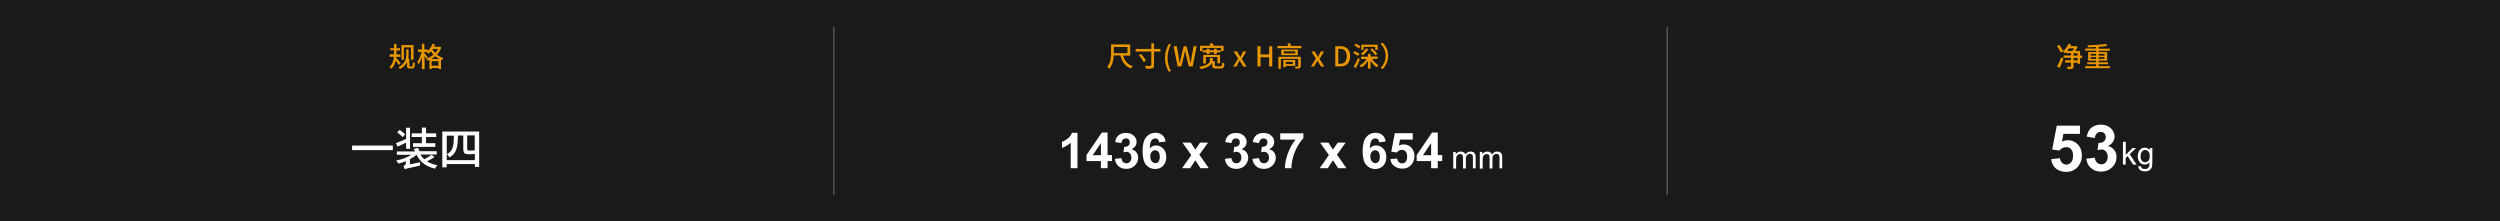 <?xml version="1.0" encoding="utf-8"?>
<!-- Generator: Adobe Illustrator 26.0.0, SVG Export Plug-In . SVG Version: 6.00 Build 0)  -->
<svg version="1.1" id="图层_1" xmlns="http://www.w3.org/2000/svg" xmlns:xlink="http://www.w3.org/1999/xlink" x="0px" y="0px"
	 viewBox="0 0 1920 170" style="enable-background:new 0 0 1920 170;" xml:space="preserve">
<rect x="0" y="0" width="1920" height="170" fill="#333333" stroke="none"/>
<style type="text/css">
	.st0{fill:#1A1A1A;}
	.st1{fill:none;stroke:#727171;stroke-width:0.75;stroke-miterlimit:10;}
	.st2{fill:#FFFFFF;}
	.st3{fill:#E89600;}
</style>
<rect x="0" y="-0.1" class="st0" width="1920" height="170"/>
<line class="st1" x1="640.4" y1="20.5" x2="640.4" y2="149.9"/>
<line class="st1" x1="1280.4" y1="20.5" x2="1280.4" y2="149.9"/>
<g>
	<path class="st2" d="M301.7,115.3h-31.3v-3.5h31.3V115.3z"/>
	<path class="st2" d="M322.2,116.1h13.2v2.6h-12.5c0.8,1.4,1.8,2.6,3,3.6c1.9-1,4.1-2.4,5.5-3.4l2.3,1.7c-1.7,1.2-3.9,2.4-5.8,3.3
		c2.2,1.4,4.9,2.4,8,3c-0.6,0.6-1.5,1.8-1.8,2.6c-6.9-1.5-11.5-5.1-14.2-10.7c-1.4,1.3-3.1,2.4-5.1,3.5v3.9l7.9-1.6
		c-0.1,0.7-0.2,2-0.2,2.6c-9.7,2.1-10.9,2.4-11.7,2.8c-0.1-0.7-0.6-1.9-1-2.5c0.7-0.2,1.9-0.8,1.9-2.2v-1.5
		c-1.9,0.7-3.8,1.3-5.7,1.8c-0.4-0.7-1.2-1.7-1.8-2.3c4.2-0.8,8.6-2.3,11.7-4.4h-11.1v-2.6h13.9c-0.3-0.7-0.6-1.4-0.9-1.9l3.1-0.9
		C321.3,114.1,321.8,115.1,322.2,116.1z M311.9,106.7v-8.6h3v16.2h-3v-4.7l-6.7,3l-1.1-2.7C306.1,109.2,308.9,108,311.9,106.7z
		 M311.2,103.2l-2,2.1c-0.9-1.1-2.7-2.7-4.2-3.7l1.9-1.8C308.4,100.8,310.3,102.2,311.2,103.2z M327.2,102.4h7.8v2.8h-7.8v4.8h7.1
		v2.8h-17.1V110h6.8v-4.8h-7.8v-2.8h7.8v-4.4h3.2V102.4z"/>
	<path class="st2" d="M368.1,128.2h-3.4V126h-21.7v2.5h-3.3V101h28.3V128.2z M364.7,123v-4.8c-0.5,0.2-1.3,0.2-2.1,0.2
		c-0.6,0-2.8,0-3.4,0c-2.8,0-3.4-1.3-3.4-4.4v-9.9h-4.1c-0.2,8.8-0.9,13.8-6.6,16.8c-0.3-0.8-1.2-2-1.9-2.5
		c4.8-2.4,5.3-6.5,5.4-14.2h-5.5V123H364.7z M359.7,115.6c0.5,0,2.3,0,2.8,0c0.6,0,1.6,0,2-0.2l0.1,1.7v-13.1h-5.8v10
		C358.9,115.2,359,115.6,359.7,115.6z"/>
</g>
<g>
	<path class="st3" d="M304.5,41.8h3v1.9h-3.1l-0.1,0.8c0.9,0.8,2.9,3.4,3.4,4l-1.4,1.4c-0.5-0.8-1.6-2.2-2.4-3.4
		c-0.5,2.3-1.5,4.6-3.4,6.3c-0.3-0.4-0.9-1-1.4-1.4c2.4-2,3.1-5,3.4-7.8h-3.2v-1.9h3.3l0-1.3v-1.8h-2.9V37h2.9v-3.2h1.9V37h2.7v1.8
		h-2.7v1.8L304.5,41.8z M313.5,45.1h0.9v5.3c0,0.5,0.2,0.7,0.6,0.7h1.3c0.6,0,0.7-0.6,0.8-3.3c0.4,0.3,1.1,0.6,1.6,0.7
		c-0.2,3.3-0.5,4.1-2.4,4.1h-1.6c-1.5,0-2.1-0.4-2.1-2v-3c-0.9,2-2.6,4-5.4,5.4c-0.2-0.4-0.9-1.1-1.2-1.4c5.3-2.7,6-6.8,6-10v-3.7
		h1.8v3.7C313.9,42.7,313.8,43.9,313.5,45.1z M317.6,45.8h-2v-9.4h-5.4v9.4h-1.9V34.6h9.3V45.8z"/>
	<path class="st3" d="M325.9,38h2.6v1.2c1.6-1.5,2.9-3.5,3.7-5.6l1.9,0.5c-0.2,0.6-0.5,1.2-0.8,1.8h4l0.3-0.1l1.3,0.6
		c-0.7,2.2-1.9,4-3.3,5.6c1.4,1.1,3.1,2,5,2.6c-0.4,0.4-0.9,1.2-1.2,1.6l-0.7-0.3V53h-1.9v-0.8h-5.2v0.8h-1.8v-7
		c-0.5,0.2-0.9,0.4-1.4,0.6c-0.2-0.5-0.7-1.2-1.1-1.6l0.1,0c-0.3-0.6-0.8-1.4-1.3-2.1v10.2H324v-9.1c-0.7,2.1-1.6,4.1-2.5,5.3
		c-0.2-0.5-0.7-1.3-1-1.8c1.3-1.7,2.6-4.9,3.3-7.6H321V38h3v-4.4h1.9V38z M329.1,41.3c-0.3-0.4-1.1-1-1.5-1.3l0.1-0.1h-1.8v0.8
		c0.6,0.6,2.2,2.6,2.6,3.1l-0.9,1.2c1.9-0.7,3.7-1.7,5.3-3c-0.8-0.8-1.4-1.7-1.9-2.6C330.4,40.1,329.7,40.7,329.1,41.3z M337.4,45.3
		c-1.2-0.6-2.2-1.3-3.1-2.1c-0.9,0.8-2,1.5-3,2.1H337.4z M336.7,50.5V47h-5.2v3.5H336.7z M332.1,37.9c0.5,0.9,1.2,1.9,2.1,2.8
		c0.9-0.9,1.6-2,2.2-3.1h-4.1L332.1,37.9z"/>
</g>
<g>
	<g>
		<path class="st3" d="M868,42.7h-5.5c1.2,4,3.5,6.9,7.5,8.1c-0.5,0.4-1.1,1.3-1.4,1.8c-4.5-1.6-6.8-5-8.2-10h-5
			c-0.2,3.4-1,7.4-3.4,10.2c-0.3-0.4-1.2-1.2-1.7-1.4c2.8-3.2,3-7.8,3-11.2v-6.1H868V42.7z M855.4,40.8h10.5v-4.7h-10.5v4.2V40.8z"
			/>
		<path class="st3" d="M885.1,52.4c-0.9,0.3-2.6,0.4-4.9,0.4c-0.1-0.6-0.5-1.6-0.9-2.2c1.9,0.1,3.7,0.1,4.2,0c0.5,0,0.7-0.2,0.7-0.7
			V39.6h-12v-2h12v-4.3h2.1v4.3h4.9v2h-4.9V50C886.4,51.5,886,52.1,885.1,52.4z M880.1,46.6l-1.8,1.1c-0.6-1.5-2.2-3.7-3.7-5.3
			l1.7-1C877.7,43,879.4,45.1,880.1,46.6z"/>
		<path class="st3" d="M894.7,44.4c0-4.1,1.2-7.6,3.1-10.8l1.5,0.7c-1.8,3-2.6,6.6-2.6,10.1c0,3.5,0.8,7.1,2.6,10.1l-1.5,0.7
			C895.8,52,894.7,48.6,894.7,44.4z"/>
		<path class="st3" d="M901.3,35.5h2.5l1.4,8c0.3,1.7,0.5,3.3,0.8,5h0.1c0.3-1.7,0.7-3.3,1-5l2-8h2.2l2,8c0.3,1.6,0.7,3.3,1,5h0.1
			c0.3-1.7,0.5-3.3,0.8-5l1.5-8h2.3L916,51h-3l-2.1-8.6c-0.2-1.2-0.5-2.4-0.7-3.5h-0.1c-0.2,1.2-0.5,2.3-0.7,3.5l-2.1,8.6h-2.9
			L901.3,35.5z"/>
		<path class="st3" d="M931.2,47h1.8v3.2c0,0.6,0.2,0.7,1.2,0.7c0.5,0,2.6,0,3.2,0c1,0,1.1-0.4,1.2-2.9c0.4,0.3,1.2,0.6,1.8,0.7
			c-0.2,3.1-0.8,3.9-2.8,3.9c-0.5,0-3.1,0-3.6,0c-2.4,0-3-0.5-3-2.4v-2.2c-0.7,1.8-2.7,3.7-8.7,5.1c-0.3-0.5-0.8-1.2-1.3-1.7
			c7.6-1.5,8.2-3.6,8.2-5.2v-1.7h2.2v1.7C931.2,46.5,931.2,46.7,931.2,47z M932.1,35.1h7.6v4.1h-2v-2.4h-14.2v2.4h-1.9v-4.1h8
			l-0.7-1.4l2.1-0.6C931.4,33.6,931.8,34.4,932.1,35.1z M934.4,38.6h3v1.6h-3v1.3h-2v-1.3h-3.6v1.3h-2.1v-1.3h-3v-1.6h3v-1.2h2.1
			v1.2h3.6v-1.2h2V38.6z M937,48.6h-2.1v-4.8h-8.8v5h-2v-6.6H937V48.6z"/>
		<path class="st3" d="M950.9,45l-3.5-5.5h2.6l1.4,2.3c0.4,0.7,0.7,1.3,1.1,2h0.1c0.3-0.7,0.6-1.3,0.9-2l1.2-2.3h2.5l-3.5,5.8
			l3.7,5.8h-2.6l-1.5-2.5c-0.4-0.7-0.8-1.4-1.2-2h-0.1c-0.4,0.7-0.7,1.3-1.1,2l-1.3,2.5h-2.5L950.9,45z"/>
		<path class="st3" d="M965.7,35.5h2.4v6.3h6.6v-6.3h2.4V51h-2.4v-7h-6.6v7h-2.4V35.5z"/>
		<path class="st3" d="M991.6,35.3h7.9V37H981v-1.7h8.4l-0.6-1.7l2-0.5C991.1,33.8,991.4,34.7,991.6,35.3z M998,52.4
			c-0.7,0.3-1.6,0.3-3,0.3c-0.1-0.5-0.4-1.1-0.6-1.5c0.9,0,1.9,0,2.2,0c0.3,0,0.4-0.1,0.4-0.3v-5.7h-13.3v7.7h-1.9v-9.3h17.2v7.3
			C998.9,51.7,998.7,52.1,998,52.4z M996.7,42.4H984v-4.3h12.7V42.4z M994.7,46.1v4.5h-7.2v1h-1.9v-5.5h1.9H994.7z M994.7,41v-1.6
			H986V41H994.7z M987.5,49.2h5.4v-1.7h-5.4V49.2z"/>
		<path class="st3" d="M1010.6,45l-3.5-5.5h2.6l1.4,2.3c0.4,0.7,0.7,1.3,1.1,2h0.1c0.3-0.7,0.6-1.3,0.9-2l1.2-2.3h2.5l-3.5,5.8
			l3.7,5.8h-2.6l-1.5-2.5c-0.4-0.7-0.8-1.4-1.2-2h-0.1c-0.4,0.7-0.7,1.3-1.1,2l-1.3,2.5h-2.5L1010.6,45z"/>
		<path class="st3" d="M1025.4,35.5h4c4.7,0,7.5,2.6,7.5,7.7c0,5-2.7,7.8-7.3,7.8h-4.1V35.5z M1029.2,49c3.3,0,5.1-2,5.1-5.8
			c0-3.9-1.8-5.7-5.1-5.7h-1.4V49H1029.2z"/>
		<path class="st3" d="M1044,41.3l-1,1.7c-0.8-0.7-2.5-1.7-3.7-2.3l1-1.5C1041.4,39.8,1043.1,40.7,1044,41.3z M1043.1,44.4l1.3,1.3
			c-0.9,2.2-2.1,4.7-3.2,6.7l-1.5-1.4C1040.7,49.5,1042.1,46.8,1043.1,44.4z M1044.7,35.5l-1,1.7c-0.8-0.7-2.3-1.6-3.5-2.2l1-1.5
			C1042.3,34,1043.9,34.9,1044.7,35.5z M1052.6,43.4h5.4v1.8h-4.2c1.2,2,3.1,3.8,4.9,4.9c-0.5,0.4-1.1,1-1.4,1.6
			c-1.7-1.1-3.4-3-4.7-5.1v6.1h-2v-6c-1.3,2.2-3.2,4.1-5.2,5.1c-0.3-0.5-0.9-1.2-1.3-1.5c2.2-1,4.2-2.9,5.4-5h-4.2v-1.8h5.3v-2.2h2
			V43.4z M1046.6,42.5c-0.3-0.4-1-1-1.4-1.4c1.5-0.9,3-2.4,3.9-3.9l1.8,0.6C1049.8,39.6,1048.1,41.4,1046.6,42.5z M1058,38.3h-1.8
			V36h-9v2.3h-1.7v-4h12.6V38.3z M1057.8,41.4l-1.5,1.1c-0.8-1.2-2.5-3.1-3.9-4.5l1.4-0.9C1055.2,38.3,1057,40.2,1057.8,41.4z"/>
		<path class="st3" d="M1061.9,53l-1.6-0.8c2.3-2.4,3.9-5.4,3.9-9.3s-1.6-6.9-3.9-9.3l1.6-0.8c2.4,2.4,4.2,5.8,4.2,10
			S1064.3,50.6,1061.9,53z"/>
	</g>
</g>
<g>
	<path class="st2" d="M827.5,129.2h-5.2v-19.6c-1.9,1.8-4.2,3.1-6.7,4v-4.7c1.4-0.4,2.8-1.3,4.4-2.5s2.7-2.7,3.3-4.4h4.2V129.2z"/>
	<path class="st2" d="M845.5,129.2v-5.5h-11.1v-4.6l11.8-17.3h4.4v17.3h3.4v4.6h-3.4v5.5H845.5z M845.5,119.2v-9.3l-6.3,9.3H845.5z"
		/>
	<path class="st2" d="M856.2,122l5-0.6c0.2,1.3,0.6,2.3,1.3,3c0.7,0.7,1.6,1,2.6,1c1.1,0,2-0.4,2.7-1.2c0.7-0.8,1.1-1.9,1.1-3.3
		c0-1.3-0.4-2.4-1.1-3.1c-0.7-0.8-1.6-1.2-2.6-1.2c-0.7,0-1.5,0.1-2.4,0.4l0.6-4.2c1.4,0,2.5-0.3,3.2-0.9s1.1-1.5,1.1-2.6
		c0-0.9-0.3-1.6-0.8-2.2c-0.5-0.5-1.3-0.8-2.2-0.8c-0.9,0-1.7,0.3-2.3,0.9c-0.6,0.6-1,1.5-1.2,2.7l-4.8-0.8c0.3-1.6,0.8-3,1.5-3.9
		c0.7-1,1.6-1.8,2.8-2.3c1.2-0.6,2.6-0.8,4.1-0.8c2.6,0,4.6,0.8,6.2,2.4c1.3,1.3,1.9,2.8,1.9,4.5c0,2.4-1.3,4.3-3.9,5.7
		c1.6,0.3,2.8,1.1,3.7,2.2c0.9,1.2,1.4,2.6,1.4,4.2c0,2.4-0.9,4.4-2.6,6.1c-1.7,1.7-3.9,2.5-6.5,2.5c-2.5,0-4.5-0.7-6.1-2.1
		C857.4,126.1,856.5,124.3,856.2,122z"/>
	<path class="st2" d="M895.2,108.7l-5,0.6c-0.1-1-0.4-1.8-1-2.3c-0.5-0.5-1.2-0.7-2-0.7c-1.1,0-2,0.5-2.8,1.5c-0.8,1-1.2,3-1.4,6.2
		c1.3-1.5,2.9-2.3,4.8-2.3c2.2,0,4,0.8,5.6,2.5c1.6,1.7,2.3,3.8,2.3,6.4c0,2.8-0.8,5-2.4,6.7c-1.6,1.7-3.7,2.5-6.3,2.5
		c-2.7,0-5-1.1-6.8-3.2c-1.8-2.1-2.7-5.6-2.7-10.5c0-5,0.9-8.6,2.8-10.8c1.8-2.2,4.2-3.3,7.2-3.3c2.1,0,3.8,0.6,5.1,1.7
		C894,104.8,894.8,106.5,895.2,108.7z M883.4,120c0,1.7,0.4,3,1.2,3.9c0.8,0.9,1.7,1.4,2.7,1.4c1,0,1.8-0.4,2.4-1.1
		c0.6-0.8,1-2,1-3.7c0-1.8-0.3-3.1-1-3.9c-0.7-0.8-1.6-1.2-2.6-1.2c-1,0-1.8,0.4-2.5,1.2C883.7,117.4,883.4,118.5,883.4,120z"/>
	<path class="st2" d="M907.8,129.2l7.1-10.1l-6.8-9.6h6.4l3.5,5.4l3.7-5.4h6.1l-6.7,9.3l7.3,10.4H922l-4-6.1l-4,6.1H907.8z"/>
	<path class="st2" d="M940.7,122l5-0.6c0.2,1.3,0.6,2.3,1.3,3c0.7,0.7,1.6,1,2.6,1c1.1,0,2-0.4,2.7-1.2c0.7-0.8,1.1-1.9,1.1-3.3
		c0-1.3-0.4-2.4-1.1-3.1c-0.7-0.8-1.6-1.2-2.6-1.2c-0.7,0-1.5,0.1-2.4,0.4l0.6-4.2c1.4,0,2.5-0.3,3.2-0.9s1.1-1.5,1.1-2.6
		c0-0.9-0.3-1.6-0.8-2.2c-0.5-0.5-1.3-0.8-2.2-0.8c-0.9,0-1.7,0.3-2.3,0.9c-0.6,0.6-1,1.5-1.2,2.7l-4.8-0.8c0.3-1.6,0.8-3,1.5-3.9
		c0.7-1,1.6-1.8,2.8-2.3c1.2-0.6,2.6-0.8,4.1-0.8c2.6,0,4.6,0.8,6.2,2.4c1.3,1.3,1.9,2.8,1.9,4.5c0,2.4-1.3,4.3-3.9,5.7
		c1.6,0.3,2.8,1.1,3.7,2.2c0.9,1.2,1.4,2.6,1.4,4.2c0,2.4-0.9,4.4-2.6,6.1c-1.7,1.7-3.9,2.5-6.5,2.5c-2.5,0-4.5-0.7-6.1-2.1
		C941.9,126.1,941,124.3,940.7,122z"/>
	<path class="st2" d="M961.9,122l5-0.6c0.2,1.3,0.6,2.3,1.3,3c0.7,0.7,1.6,1,2.6,1c1.1,0,2-0.4,2.7-1.2c0.7-0.8,1.1-1.9,1.1-3.3
		c0-1.3-0.4-2.4-1.1-3.1c-0.7-0.8-1.6-1.2-2.6-1.2c-0.7,0-1.5,0.1-2.4,0.4l0.6-4.2c1.4,0,2.5-0.3,3.2-0.9s1.1-1.5,1.1-2.6
		c0-0.9-0.3-1.6-0.8-2.2c-0.5-0.5-1.3-0.8-2.2-0.8c-0.9,0-1.7,0.3-2.3,0.9c-0.6,0.6-1,1.5-1.2,2.7l-4.8-0.8c0.3-1.6,0.8-3,1.5-3.9
		c0.7-1,1.6-1.8,2.8-2.3c1.2-0.6,2.6-0.8,4.1-0.8c2.6,0,4.6,0.8,6.2,2.4c1.3,1.3,1.9,2.8,1.9,4.5c0,2.4-1.3,4.3-3.9,5.7
		c1.6,0.3,2.8,1.1,3.7,2.2c0.9,1.2,1.4,2.6,1.4,4.2c0,2.4-0.9,4.4-2.6,6.1c-1.7,1.7-3.9,2.5-6.5,2.5c-2.5,0-4.5-0.7-6.1-2.1
		C963.1,126.1,962.1,124.3,961.9,122z"/>
	<path class="st2" d="M983.2,107.2v-4.8h17.8v3.8c-1.5,1.4-3,3.5-4.5,6.2s-2.7,5.6-3.5,8.6c-0.8,3-1.2,5.8-1.2,8.2h-5
		c0.1-3.8,0.9-7.6,2.3-11.5c1.5-3.9,3.4-7.4,5.9-10.5H983.2z"/>
	<path class="st2" d="M1013.5,129.2l7.1-10.1l-6.8-9.6h6.4l3.5,5.4l3.7-5.4h6.1l-6.7,9.3l7.3,10.4h-6.4l-4-6.1l-4,6.1H1013.5z"/>
	<path class="st2" d="M1064.2,108.7l-5,0.6c-0.1-1-0.4-1.8-1-2.3c-0.5-0.5-1.2-0.7-2-0.7c-1.1,0-2,0.5-2.8,1.5c-0.8,1-1.2,3-1.4,6.2
		c1.3-1.5,2.9-2.3,4.8-2.3c2.2,0,4,0.8,5.6,2.5c1.6,1.7,2.3,3.8,2.3,6.4c0,2.8-0.8,5-2.4,6.7c-1.6,1.7-3.7,2.5-6.3,2.5
		c-2.7,0-5-1.1-6.8-3.2s-2.7-5.6-2.7-10.5c0-5,0.9-8.6,2.8-10.8c1.8-2.2,4.2-3.3,7.2-3.3c2.1,0,3.8,0.6,5.1,1.7
		C1063,104.8,1063.9,106.5,1064.2,108.7z M1052.4,120c0,1.7,0.4,3,1.2,3.9c0.8,0.9,1.7,1.4,2.7,1.4c1,0,1.8-0.4,2.4-1.1
		c0.6-0.8,1-2,1-3.7c0-1.8-0.3-3.1-1-3.9c-0.7-0.8-1.6-1.2-2.6-1.2c-1,0-1.8,0.4-2.5,1.2C1052.8,117.4,1052.4,118.5,1052.4,120z"/>
	<path class="st2" d="M1067.8,122.2l5.2-0.5c0.1,1.2,0.6,2.1,1.3,2.8s1.6,1,2.5,1c1.1,0,2-0.4,2.8-1.3c0.8-0.9,1.1-2.2,1.1-4
		c0-1.7-0.4-2.9-1.1-3.8c-0.7-0.8-1.7-1.3-2.9-1.3c-1.5,0-2.8,0.7-4,2l-4.2-0.6l2.7-14.2h13.8v4.9h-9.8l-0.8,4.6
		c1.2-0.6,2.4-0.9,3.6-0.9c2.3,0,4.3,0.8,5.9,2.5c1.6,1.7,2.4,3.9,2.4,6.5c0,2.2-0.6,4.2-1.9,6c-1.8,2.4-4.2,3.6-7.4,3.6
		c-2.5,0-4.6-0.7-6.1-2C1069,126.3,1068.1,124.5,1067.8,122.2z"/>
	<path class="st2" d="M1099.1,129.2v-5.5h-11.1v-4.6l11.8-17.3h4.4v17.3h3.4v4.6h-3.4v5.5H1099.1z M1099.1,119.2v-9.3l-6.3,9.3
		H1099.1z"/>
</g>
<g>
	<g>
		<path class="st2" d="M1116.1,129.4v-12.7h1.9v1.8c0.4-0.6,0.9-1.1,1.6-1.5c0.7-0.4,1.4-0.6,2.3-0.6c0.9,0,1.7,0.2,2.3,0.6
			c0.6,0.4,1,0.9,1.3,1.6c1-1.5,2.3-2.2,3.9-2.2c1.3,0,2.2,0.3,2.9,1c0.7,0.7,1,1.8,1,3.2v8.7h-2.1v-8c0-0.9-0.1-1.5-0.2-1.9
			c-0.1-0.4-0.4-0.7-0.8-0.9c-0.4-0.2-0.8-0.3-1.3-0.3c-0.9,0-1.6,0.3-2.2,0.9c-0.6,0.6-0.9,1.5-0.9,2.9v7.4h-2.2v-8.2
			c0-1-0.2-1.7-0.5-2.2c-0.4-0.5-0.9-0.7-1.7-0.7c-0.6,0-1.2,0.2-1.7,0.5s-0.9,0.8-1.1,1.4c-0.2,0.6-0.3,1.5-0.3,2.7v6.6H1116.1z"/>
		<path class="st2" d="M1136.5,129.4v-12.7h1.9v1.8c0.4-0.6,0.9-1.1,1.6-1.5c0.7-0.4,1.4-0.6,2.3-0.6c0.9,0,1.7,0.2,2.3,0.6
			c0.6,0.4,1,0.9,1.3,1.6c1-1.5,2.3-2.2,3.9-2.2c1.3,0,2.2,0.3,2.9,1c0.7,0.7,1,1.8,1,3.2v8.7h-2.1v-8c0-0.9-0.1-1.5-0.2-1.9
			s-0.4-0.7-0.8-0.9s-0.8-0.3-1.3-0.3c-0.9,0-1.6,0.3-2.2,0.9c-0.6,0.6-0.9,1.5-0.9,2.9v7.4h-2.2v-8.2c0-1-0.2-1.7-0.5-2.2
			s-0.9-0.7-1.7-0.7c-0.6,0-1.2,0.2-1.7,0.5s-0.9,0.8-1.1,1.4c-0.2,0.6-0.3,1.5-0.3,2.7v6.6H1136.5z"/>
	</g>
</g>
<g>
	<g>
		<path class="st2" d="M1630.4,126.4v-17.5h2.2v10l5.1-5.2h2.8l-4.9,4.7l5.3,8h-2.7l-4.2-6.5l-1.5,1.5v5H1630.4z"/>
		<path class="st2" d="M1642.2,127.5l2.1,0.3c0.1,0.6,0.3,1.1,0.7,1.4c0.5,0.4,1.3,0.6,2.2,0.6c1,0,1.8-0.2,2.3-0.6
			c0.5-0.4,0.9-1,1.1-1.7c0.1-0.4,0.2-1.4,0.2-2.8c-0.9,1.1-2.1,1.7-3.5,1.7c-1.7,0-3.1-0.6-4.1-1.9s-1.4-2.8-1.4-4.5
			c0-1.2,0.2-2.3,0.7-3.4c0.4-1,1.1-1.8,1.9-2.4c0.8-0.6,1.8-0.8,2.9-0.8c1.5,0,2.7,0.6,3.7,1.8v-1.5h2v11c0,2-0.2,3.4-0.6,4.2
			c-0.4,0.8-1,1.5-1.9,2c-0.9,0.5-1.9,0.7-3.2,0.7c-1.5,0-2.7-0.3-3.7-1C1642.6,129.9,1642.2,128.8,1642.2,127.5z M1644,119.9
			c0,1.7,0.3,2.9,1,3.6s1.5,1.1,2.5,1.1c1,0,1.8-0.4,2.5-1.1c0.7-0.8,1-2,1-3.6c0-1.6-0.3-2.7-1-3.5c-0.7-0.8-1.5-1.2-2.5-1.2
			c-1,0-1.8,0.4-2.4,1.2C1644.3,117.2,1644,118.3,1644,119.9z"/>
	</g>
</g>
<g>
	<path class="st2" d="M1575.3,122.2l6.7-0.7c0.2,1.5,0.8,2.7,1.7,3.6c0.9,0.9,2,1.3,3.3,1.3c1.4,0,2.6-0.6,3.6-1.7
		c1-1.1,1.5-2.9,1.5-5.2c0-2.2-0.5-3.8-1.5-4.9s-2.2-1.6-3.8-1.6c-1.9,0-3.7,0.9-5.2,2.6l-5.5-0.8l3.5-18.3h17.8v6.3h-12.7l-1.1,6
		c1.5-0.8,3-1.1,4.6-1.1c3,0,5.5,1.1,7.6,3.3c2.1,2.2,3.1,5,3.1,8.5c0,2.9-0.8,5.5-2.5,7.8c-2.3,3.1-5.5,4.7-9.5,4.7
		c-3.3,0-5.9-0.9-8-2.6S1575.7,125.2,1575.3,122.2z"/>
	<path class="st2" d="M1602.3,121.9l6.5-0.8c0.2,1.7,0.8,2.9,1.7,3.8c0.9,0.9,2,1.3,3.3,1.3c1.4,0,2.6-0.5,3.5-1.6
		c1-1.1,1.4-2.5,1.4-4.3c0-1.7-0.5-3-1.4-4c-0.9-1-2-1.5-3.3-1.5c-0.9,0-1.9,0.2-3.1,0.5l0.7-5.5c1.8,0,3.2-0.3,4.2-1.2
		s1.4-2,1.4-3.4c0-1.2-0.4-2.1-1.1-2.8c-0.7-0.7-1.6-1.1-2.8-1.1c-1.2,0-2.1,0.4-3,1.2c-0.8,0.8-1.3,2-1.5,3.5l-6.2-1.1
		c0.4-2.1,1.1-3.8,2-5.1s2.1-2.3,3.7-3c1.6-0.7,3.3-1.1,5.2-1.1c3.3,0,6,1.1,8,3.2c1.6,1.7,2.5,3.7,2.5,5.9c0,3.1-1.7,5.6-5.1,7.4
		c2,0.4,3.6,1.4,4.8,2.9c1.2,1.5,1.8,3.3,1.8,5.5c0,3.1-1.1,5.7-3.4,7.9c-2.3,2.2-5.1,3.3-8.4,3.3c-3.2,0-5.8-0.9-7.9-2.8
		C1603.8,127.3,1602.6,124.9,1602.3,121.9z"/>
</g>
<g>
	<g>
		<path class="st3" d="M1584.6,39.3l-1.9,1c-0.6-1.3-1.9-3.4-2.9-5l1.7-0.8C1582.6,36,1583.9,38,1584.6,39.3z M1583,44.1l1.8,0.9
			c-0.9,2.4-2,5-2.9,7.1l-2.1-0.9C1580.7,49.5,1582,46.7,1583,44.1z M1594.3,35.3l1.3,0.9c-0.5,0.9-1.1,2-1.8,2.9h3.7v3.6h1.6v1.8
			h-1.6v4.5h-1.9v-0.8h-3.1v2.7c0,1.1-0.2,1.6-1,1.9c-0.7,0.3-1.8,0.3-3.5,0.3c-0.1-0.5-0.4-1.3-0.6-1.9c1.2,0,2.3,0,2.7,0
			c0.3,0,0.4-0.1,0.4-0.4v-2.7h-4.5v-1.8h4.5v-1.9h-5.7v-1.8h5.7v-1.8h-3.8v-0.8c-0.3,0.3-0.6,0.6-0.9,0.9c-0.4-0.4-1.1-1-1.6-1.3
			c1.8-1.5,3.5-3.8,4.5-6.1l1.9,0.6c-0.2,0.4-0.4,0.8-0.6,1.3h3.9L1594.3,35.3z M1587.6,39.1h4.1c0.4-0.6,0.9-1.3,1.2-2h-3.8
			C1588.6,37.8,1588.1,38.5,1587.6,39.1z M1595.6,40.9h-3.1v1.8h3.1V40.9z M1595.6,44.5h-3.1v1.9h3.1V44.5z"/>
		<path class="st3" d="M1618.3,46.6h-6.5v1.2h7.2v1.5h-7.2v1.5h8.6v1.6h-19v-1.6h8.4v-1.5h-6.8v-1.5h6.8v-1.2h-6.1V40h6.1v-1.1h-8.3
			v-1.6h8.3v-1.2c-2.1,0.1-4.3,0.2-6.3,0.2c0-0.4-0.2-1.1-0.4-1.5c4.9-0.1,10.7-0.5,14.2-1.1l1,1.6c-1.8,0.3-4.1,0.5-6.5,0.7v1.4
			h8.5v1.6h-8.5V40h6.5V46.6z M1609.8,42.7v-1.3h-4.2v1.3H1609.8z M1609.8,45.2v-1.3h-4.2v1.3H1609.8z M1611.8,42.7h4.5v-1.3h-4.5
			V42.7z M1611.8,45.2h4.5v-1.3h-4.5V45.2z"/>
	</g>
</g>
</svg>
